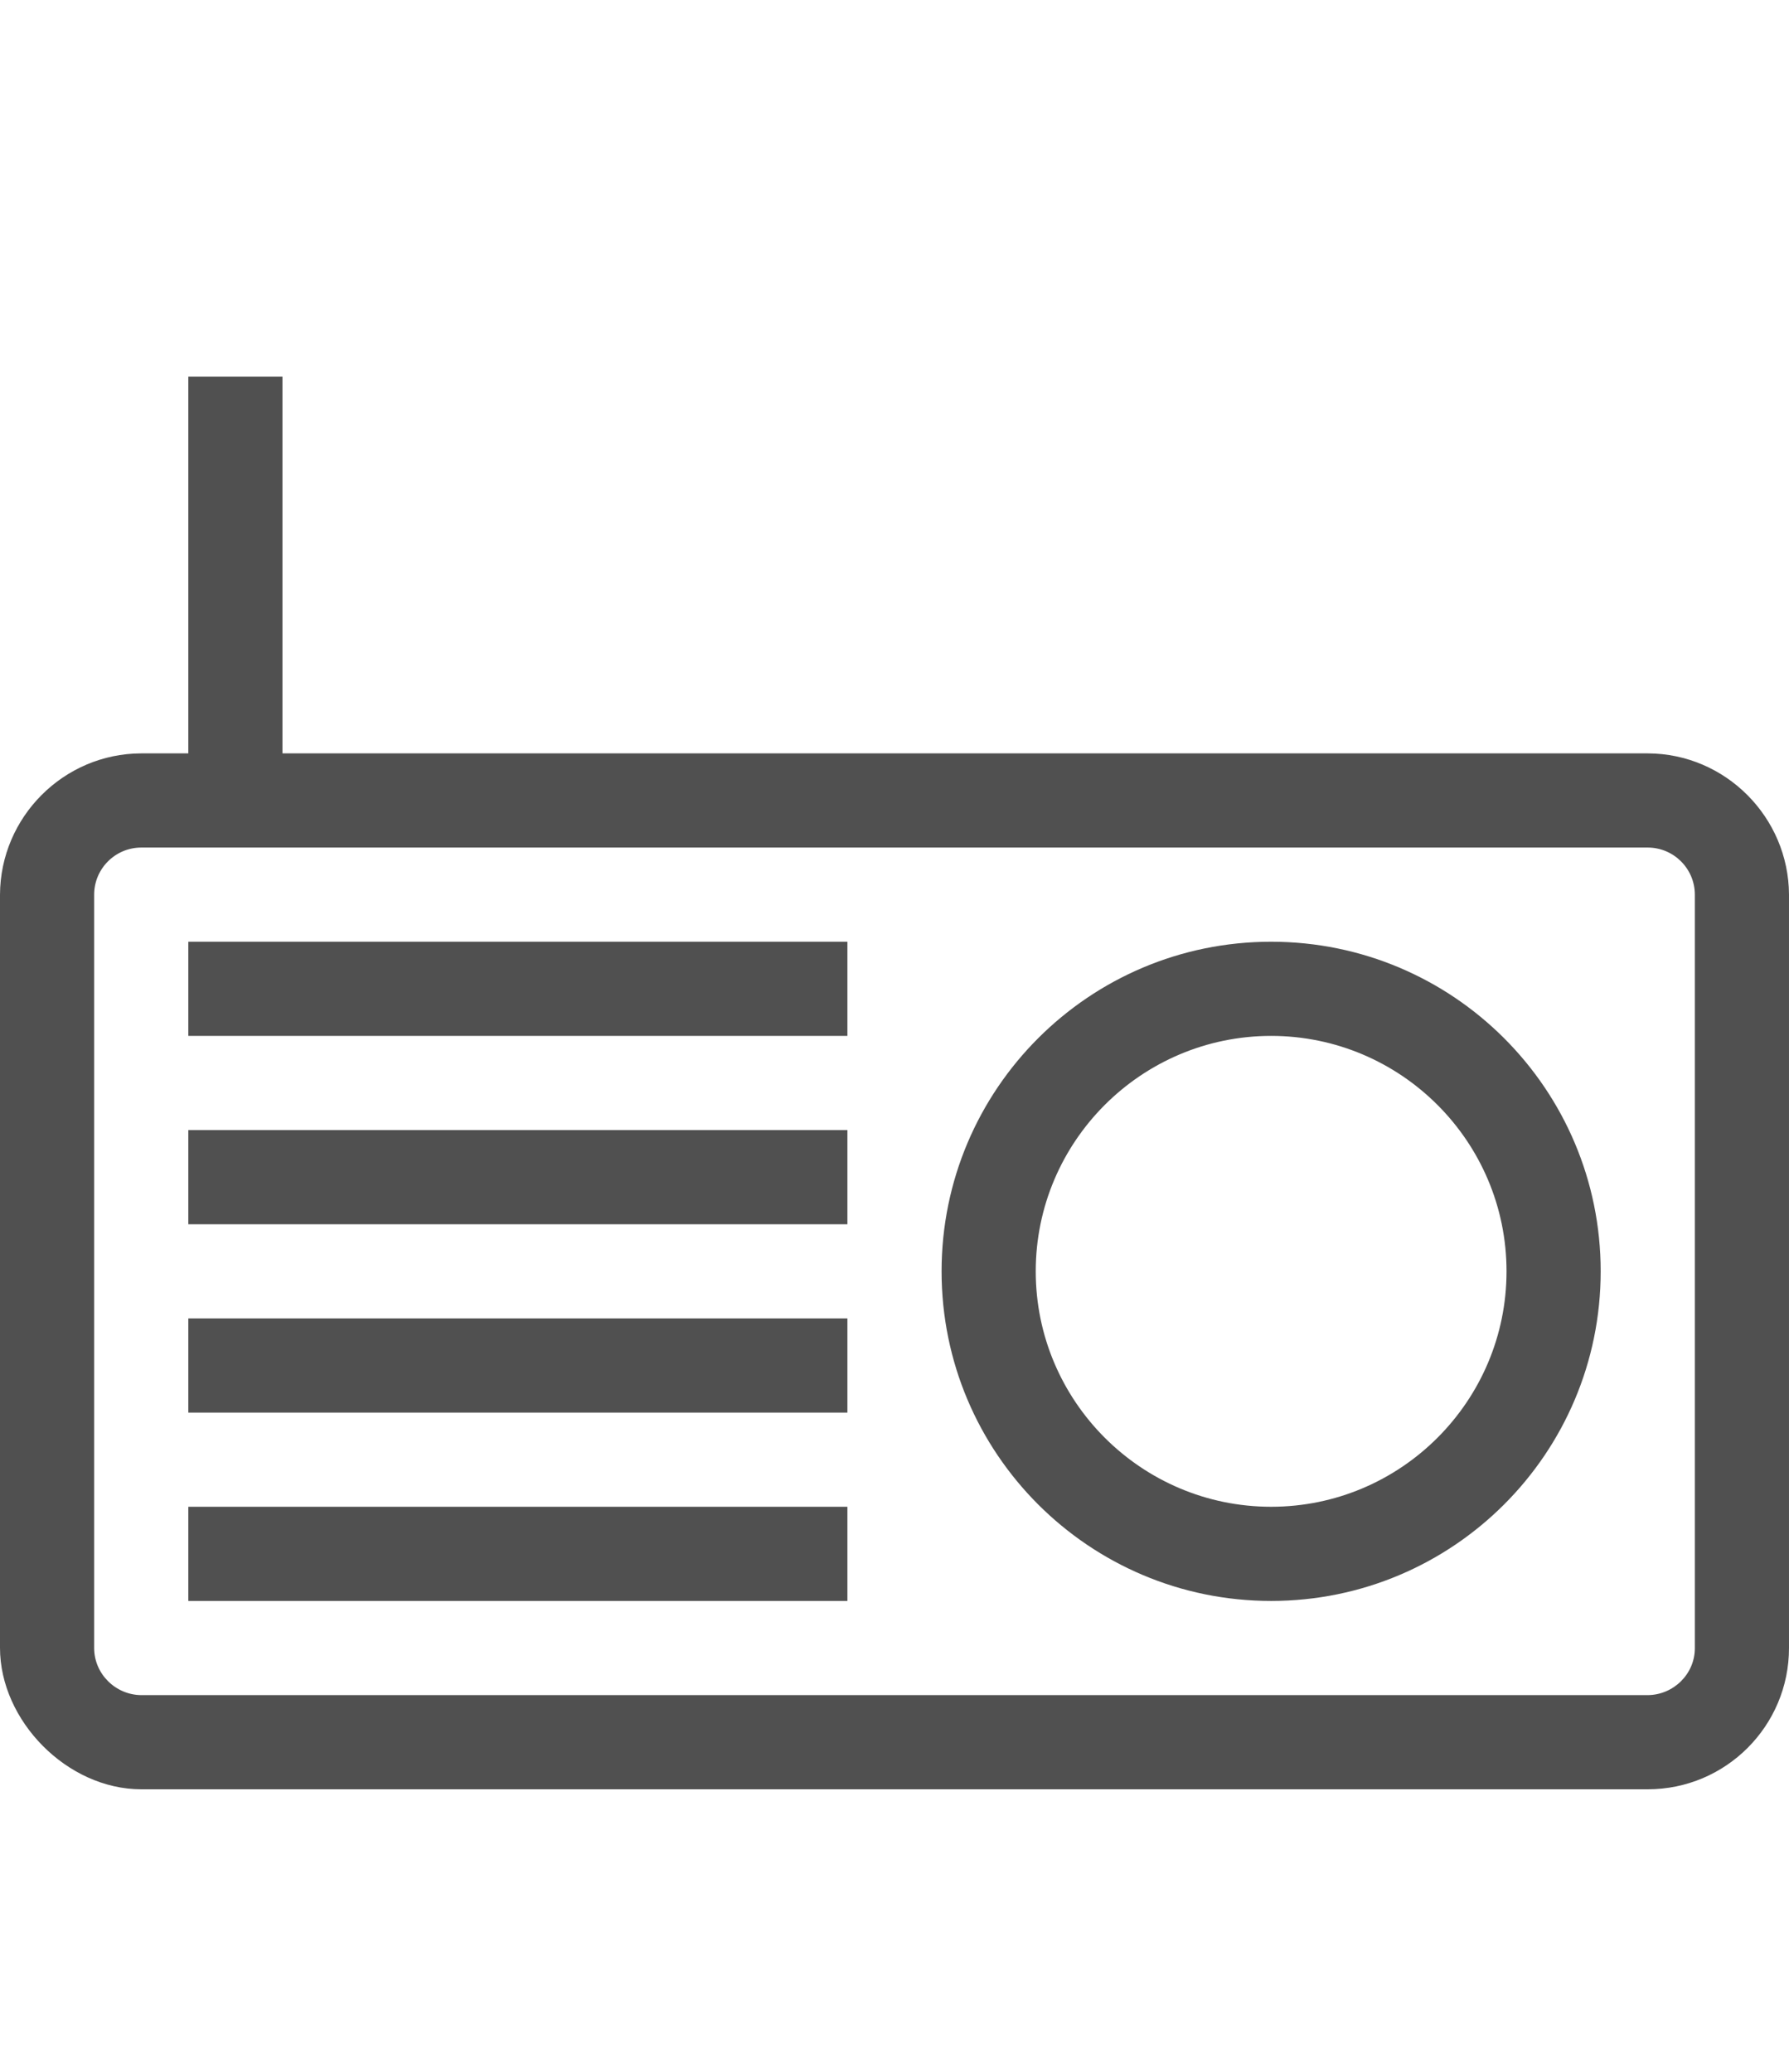 <?xml version="1.0" encoding="utf-8"?>
<!-- Generator: Adobe Illustrator 16.0.2, SVG Export Plug-In . SVG Version: 6.00 Build 0)  -->
<!DOCTYPE svg PUBLIC "-//W3C//DTD SVG 1.1//EN" "http://www.w3.org/Graphics/SVG/1.1/DTD/svg11.dtd">
<svg version="1.1" id="Ebene_1" xmlns="http://www.w3.org/2000/svg" xmlns:xlink="http://www.w3.org/1999/xlink" x="0px" y="0px"
	 viewBox="0 0 38 44" enable-background="new 0 0 38 44" xml:space="preserve">
<g>
	<defs>
		<rect id="SVGID_1_" width="38" height="44"/>
	</defs>
	<clipPath id="SVGID_2_">
		<use xlink:href="#SVGID_1_"  overflow="visible"/>
	</clipPath>
	<path clip-path="url(#SVGID_2_)" fill="#505050" d="M35,16H6V8H4v8H3c-1.649,0.004-2.993,1.352-3,3v15.996C0,36.546,1.428,38,3,38
		h32c1.656,0,3-1.344,3-3V19C37.992,17.353,36.648,16.004,35,16 M36,35.004c0,0.549-0.454,0.992-1,0.996H3c-0.546-0.004-1-0.451-1-1
		V19c0-0.553,0.451-1,1-1h32c0.549,0,1,0.447,1,1V35.004z"/>
	<rect x="4" y="24" clip-path="url(#SVGID_2_)" fill="#505050" width="14" height="2"/>
	<rect x="4" y="20" clip-path="url(#SVGID_2_)" fill="#505050" width="14" height="2"/>
	<rect x="4" y="28" clip-path="url(#SVGID_2_)" fill="#505050" width="14" height="2"/>
	<rect x="4" y="32" clip-path="url(#SVGID_2_)" fill="#505050" width="14" height="2"/>
	<path clip-path="url(#SVGID_2_)" fill="#505050" d="M27,20c-3.866,0-7,3.134-7,7s3.134,7,7,7s7-3.134,7-7S30.866,20,27,20 M27,32
		c-2.757,0-5-2.243-5-5s2.243-5,5-5s5,2.243,5,5S29.757,32,27,32"/>
</g>
</svg>

